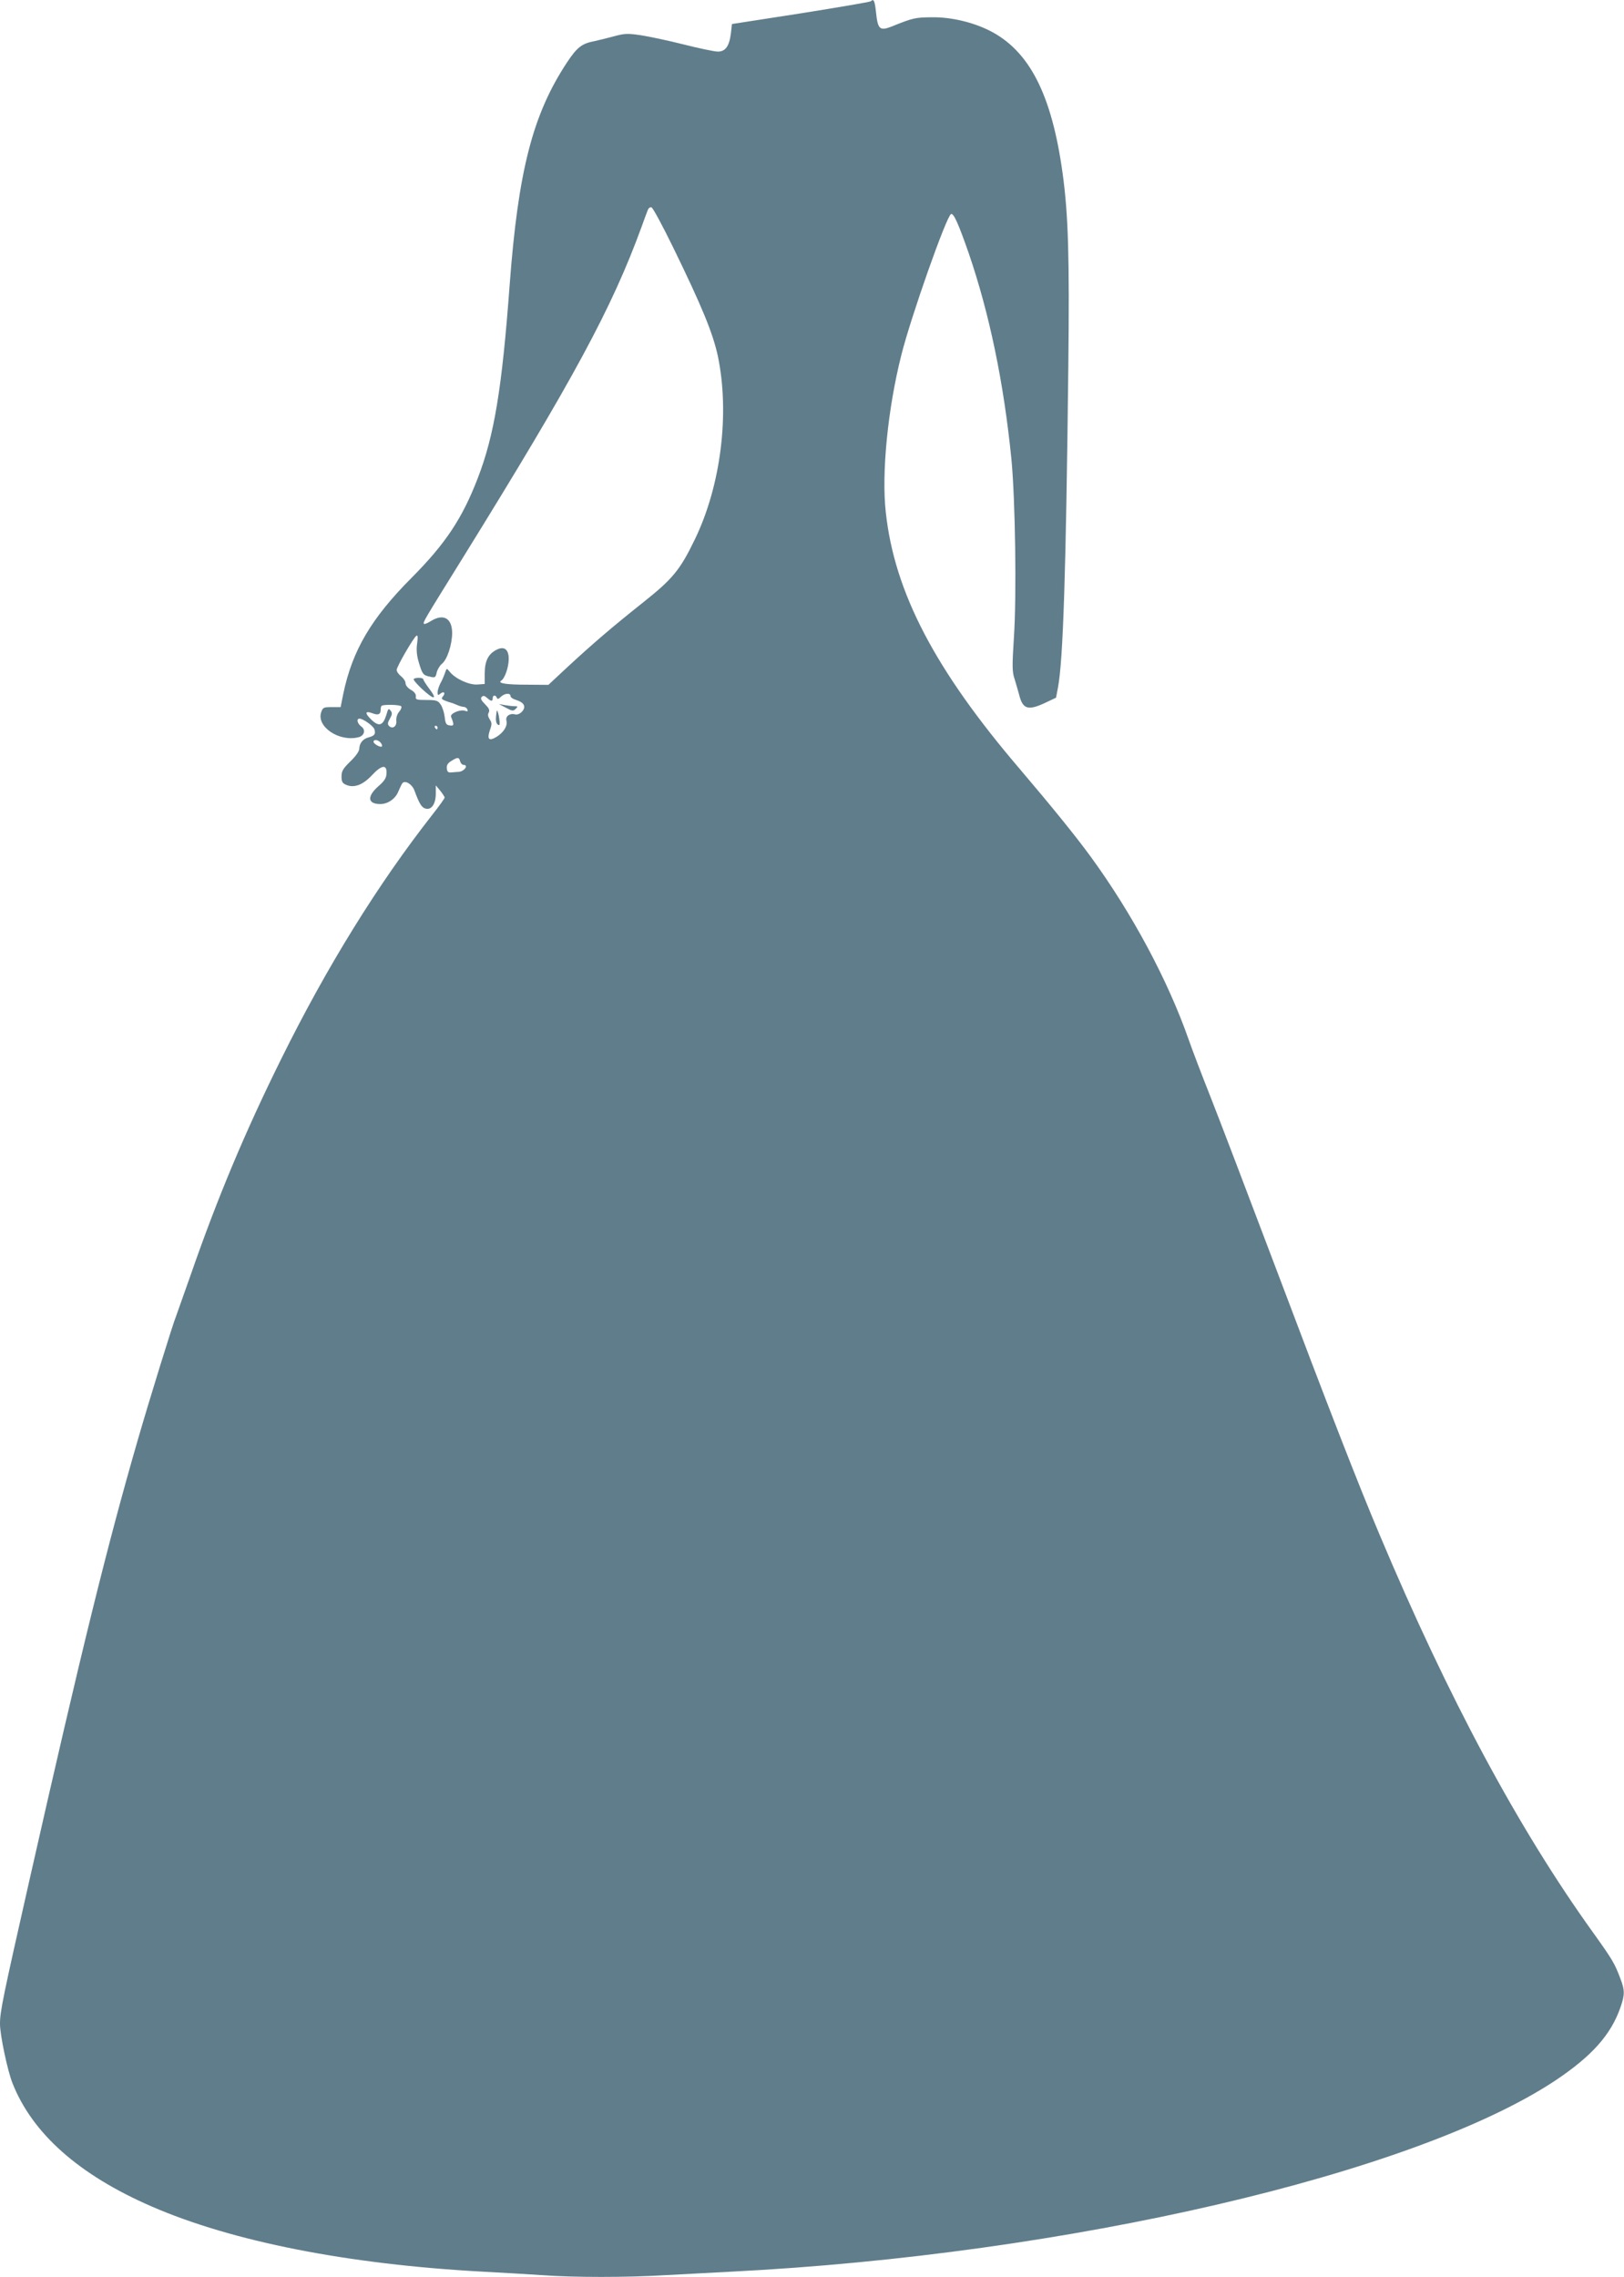 <?xml version="1.0" standalone="no"?>
<!DOCTYPE svg PUBLIC "-//W3C//DTD SVG 20010904//EN"
 "http://www.w3.org/TR/2001/REC-SVG-20010904/DTD/svg10.dtd">
<svg version="1.0" xmlns="http://www.w3.org/2000/svg"
 width="913pt" height="1280pt" viewBox="0 0 913 1280"
 preserveAspectRatio="xMidYMid meet">
<g transform="translate(0,1280) scale(0.1,-0.1)"
fill="#607d8b" stroke="none">
<path d="M4896 12793 c-4 -4 -181 -34 -394 -68 l-387 -60 -6 -53 c-9 -72 -31
-102 -73 -102 -19 0 -105 18 -192 40 -87 22 -196 45 -242 52 -74 11 -91 10
-150 -6 -37 -10 -86 -22 -109 -27 -73 -14 -99 -35 -156 -121 -192 -291 -274
-608 -322 -1253 -43 -582 -87 -845 -179 -1083 -87 -226 -181 -368 -372 -560
-227 -228 -333 -408 -384 -652 l-15 -75 -50 0 c-45 0 -50 -2 -59 -28 -29 -82
102 -170 211 -141 32 9 40 42 14 60 -22 16 -29 44 -10 44 21 0 78 -41 84 -60
8 -26 1 -36 -32 -45 -32 -8 -52 -32 -53 -63 0 -15 -19 -42 -50 -72 -42 -41
-50 -55 -50 -85 0 -28 5 -38 24 -46 45 -21 96 -2 147 53 55 59 85 62 82 10 -1
-25 -11 -42 -47 -73 -64 -57 -59 -99 12 -99 43 0 86 30 102 72 8 18 17 38 22
45 15 19 55 -5 68 -41 27 -73 40 -95 61 -101 34 -11 59 25 59 84 l0 46 25 -30
c13 -16 24 -34 25 -38 0 -5 -30 -47 -67 -94 -309 -394 -596 -858 -853 -1378
-203 -410 -358 -780 -509 -1215 -40 -113 -76 -214 -80 -226 -18 -42 -152 -476
-215 -694 -175 -605 -315 -1173 -614 -2495 -144 -637 -162 -722 -162 -792 0
-63 42 -262 70 -333 112 -284 374 -516 781 -693 454 -198 1106 -326 1859 -367
113 -6 266 -15 340 -20 174 -13 476 -13 689 0 91 5 261 14 376 20 1881 95
3838 549 4630 1075 205 137 313 258 366 413 24 70 24 94 -2 161 -31 83 -44
105 -152 256 -420 584 -816 1322 -1202 2240 -121 286 -288 716 -578 1485 -157
415 -324 854 -372 975 -48 121 -103 265 -122 320 -117 334 -317 708 -551 1029
-83 114 -221 284 -397 491 -479 560 -706 995 -755 1444 -25 220 11 583 87 884
53 213 255 786 280 794 15 5 42 -57 99 -220 117 -342 197 -727 240 -1157 22
-226 30 -772 14 -1006 -10 -160 -10 -190 4 -231 8 -27 20 -67 26 -90 20 -80
50 -89 146 -44 l61 29 11 58 c29 154 45 648 58 1804 7 613 0 854 -32 1085 -61
445 -188 692 -413 804 -95 47 -214 75 -321 74 -94 -1 -106 -3 -227 -52 -67
-26 -78 -16 -88 79 -7 66 -13 79 -29 63z m-1113 -1381 c164 -336 225 -485 253
-615 67 -323 17 -727 -130 -1030 -83 -172 -125 -222 -291 -354 -175 -139 -282
-231 -427 -365 l-105 -98 -119 1 c-119 0 -169 8 -146 23 20 12 42 76 42 122 0
53 -25 73 -67 52 -47 -23 -67 -62 -68 -131 l0 -62 -42 -3 c-46 -3 -123 32
-155 72 -17 21 -17 21 -27 -9 -6 -17 -17 -43 -26 -58 -8 -16 -15 -38 -15 -49
0 -17 2 -18 15 -8 20 17 32 5 15 -15 -10 -12 -8 -16 15 -25 14 -5 28 -10 30
-10 2 0 16 -5 32 -12 15 -7 34 -12 42 -12 8 -1 16 -7 19 -15 3 -10 0 -12 -13
-7 -27 10 -87 -15 -79 -34 18 -44 17 -52 -7 -48 -20 2 -25 10 -29 48 -3 25
-13 56 -23 70 -15 22 -25 25 -80 25 -56 0 -62 2 -59 20 1 13 -8 26 -28 37 -17
10 -30 25 -30 37 0 11 -11 28 -25 39 -14 11 -25 27 -25 36 0 18 95 182 111
192 8 5 9 -8 4 -44 -5 -35 -2 -67 9 -104 20 -68 25 -74 63 -82 29 -7 32 -5 38
23 4 17 17 39 29 49 30 23 58 109 58 175 -1 82 -49 109 -119 66 -19 -12 -36
-19 -39 -16 -8 8 -3 15 224 381 615 993 832 1393 999 1851 14 39 29 80 34 92
5 14 14 20 22 17 8 -3 62 -103 120 -222z m-913 -2525 c0 -7 14 -17 32 -22 45
-14 57 -38 33 -65 -12 -13 -27 -19 -39 -16 -30 8 -55 -10 -49 -35 8 -29 -15
-66 -55 -91 -43 -26 -55 -15 -38 37 12 33 12 42 -1 61 -10 16 -12 28 -5 39 6
13 1 24 -21 46 -22 22 -27 33 -19 41 9 9 16 7 30 -5 23 -21 32 -21 32 -2 0 18
16 20 23 3 3 -10 10 -8 23 5 21 20 54 23 54 4z m-614 -58 c3 -6 -2 -19 -12
-30 -11 -13 -17 -32 -16 -50 4 -32 -21 -50 -41 -30 -9 9 -8 19 5 41 13 23 14
32 4 45 -11 15 -14 12 -24 -24 -19 -61 -42 -68 -85 -26 -38 37 -35 51 8 35 31
-12 45 -6 45 19 0 10 2 20 5 23 10 9 105 7 111 -3z m204 -119 c0 -5 -2 -10 -4
-10 -3 0 -8 5 -11 10 -3 6 -1 10 4 10 6 0 11 -4 11 -10z m-320 -85 c7 -9 10
-18 7 -21 -7 -8 -47 14 -47 26 0 15 26 12 40 -5z m447 -105 c3 -11 12 -20 19
-20 30 0 5 -36 -26 -39 -8 0 -26 -2 -40 -3 -20 -2 -26 2 -28 22 -2 18 5 30 25
42 36 23 44 22 50 -2z"/>
<path d="M2326 8983 c-8 -9 92 -103 110 -103 9 0 1 17 -21 46 -19 25 -35 50
-35 55 0 10 -43 12 -54 2z"/>
<path d="M2845 8821 c35 -19 41 -19 54 -6 14 13 13 15 -6 15 -11 0 -36 3 -54
6 l-34 6 40 -21z"/>
<path d="M2789 8777 c-3 -24 0 -42 8 -49 10 -8 13 -5 12 13 -1 13 -4 35 -8 49
-7 23 -8 22 -12 -13z"/>
</g>
</svg>
